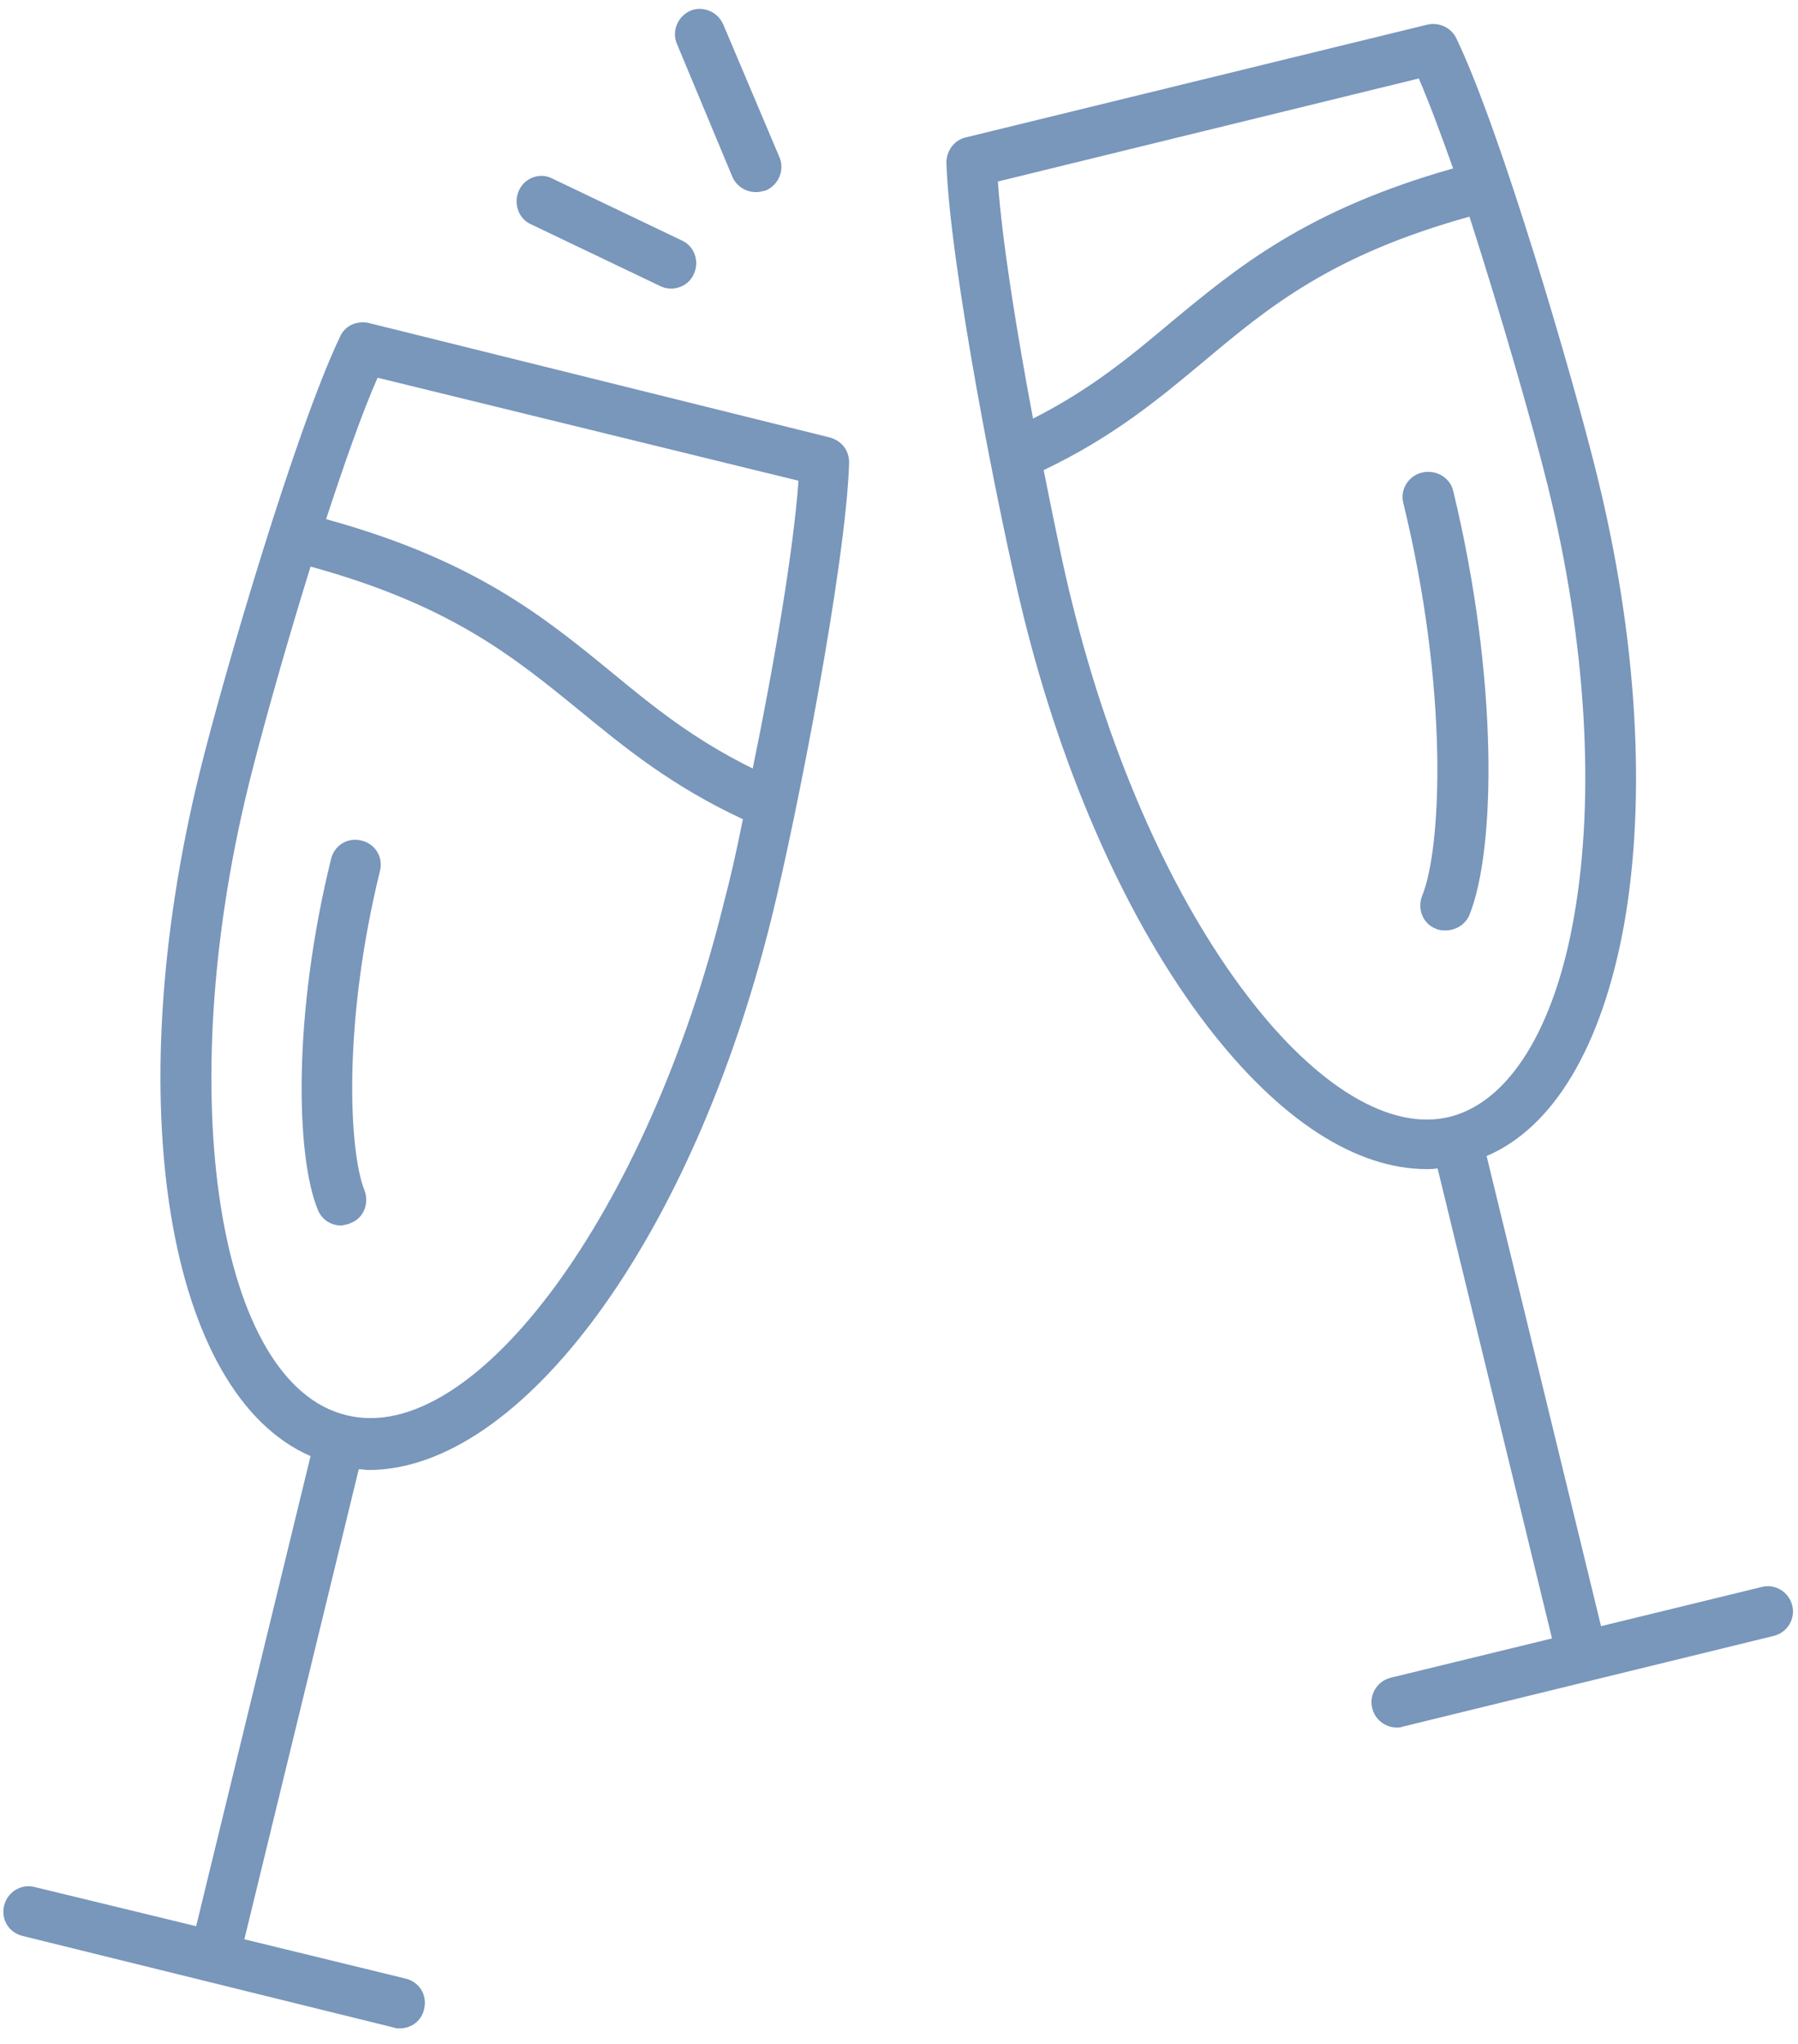 <svg xmlns="http://www.w3.org/2000/svg" xmlns:xlink="http://www.w3.org/1999/xlink" id="recepcion" x="0px" y="0px" viewBox="0 0 220 250" style="enable-background:new 0 0 220 250;" xml:space="preserve"> <style>#recepcion{fill:#7996bb}</style> <path d="M92.5,23.5c0.4,0,0.8-0.1,1.2-0.2c1.6-0.7,2.3-2.5,1.7-4L88.5,3c-0.7-1.6-2.5-2.3-4-1.7c-1.6,0.7-2.3,2.5-1.7,4l6.8,16.3 C90.1,22.8,91.3,23.5,92.5,23.5z"></path> <path d="M63.5,23.3c-0.7,1.5-0.1,3.4,1.4,4.1L80.8,35c0.4,0.2,0.9,0.3,1.3,0.3c1.1,0,2.3-0.6,2.8-1.8c0.7-1.5,0.1-3.4-1.5-4.1 l-15.9-7.6C66.1,21.1,64.2,21.7,63.5,23.3z"></path> <path d="M4.2,230.8c-1.6-0.4-3.3,0.6-3.7,2.3s0.6,3.3,2.3,3.7L48.2,248c0.2,0.1,0.5,0.1,0.7,0.1c1.4,0,2.7-0.9,3-2.4 c0.4-1.7-0.6-3.3-2.3-3.7l-19.7-4.8l14-57.5c0.4,0,0.8,0.1,1.2,0.1c18.7,0,39.7-28.3,49.4-67.9c3-12.2,9-42.8,9.4-55.3 c0-1.5-0.9-2.7-2.4-3.1l-56.4-14c-1.4-0.3-2.9,0.3-3.5,1.7c-5.4,11.3-14.2,41.2-17.2,53.4c-9.9,40.4-3.9,75.9,13.6,83.5l-14,57.5 L4.2,230.8z M46.2,46.2l51.5,12.6c-0.6,8.6-3.1,23.1-5.6,35.2c-7.3-3.6-12.2-7.6-17.3-11.8c-8.2-6.7-16.7-13.7-34.9-18.7 C42.1,56.8,44.3,50.5,46.2,46.2z M30.4,96.1c1.5-6.1,4.4-16.5,7.6-26.8c17.1,4.7,24.8,11,32.9,17.6c5.5,4.5,11.2,9.2,20,13.3 c-0.8,4-1.6,7.5-2.3,10.1c-9.3,37.9-30.5,66.7-46.2,62.8l0,0l0,0C26.6,169.3,21.1,134,30.4,96.1z"></path> <path d="M42.9,149.6c1.6-0.6,2.3-2.4,1.7-4c-1.9-4.7-2.7-20.4,1.9-39.1c0.4-1.7-0.6-3.3-2.3-3.7c-1.7-0.4-3.3,0.6-3.7,2.3 c-4.7,19.1-4.3,36.4-1.6,42.9c0.5,1.2,1.6,1.9,2.9,1.9C42.1,149.8,42.5,149.8,42.9,149.6z"></path> <path d="M198.7,113.2c2.8-15.7,1.6-35.3-3.3-55.1c-3-12.2-11.8-42.2-17.2-53.4c-0.6-1.3-2.1-2-3.5-1.7l-56.5,13.8 c-1.4,0.3-2.4,1.6-2.4,3.1c0.4,12.5,6.4,43.1,9.4,55.3c4.9,19.9,12.9,37.8,22.6,50.4c8.8,11.4,18.1,17.4,26.8,17.4 c0.4,0,0.8,0,1.3-0.1l14,57.5l-19.7,4.8c-1.7,0.4-2.7,2.1-2.3,3.7c0.3,1.4,1.6,2.4,3,2.4c0.2,0,0.5,0,0.7-0.1l45.4-11.1 c1.7-0.4,2.7-2.1,2.3-3.7c-0.4-1.7-2.1-2.7-3.7-2.3l-19.7,4.8l-14-57.5C190.1,137.9,196,128,198.7,113.2z M173.6,9.6 c1.3,3,2.7,6.8,4.2,11c-18,5.1-26.4,12.1-34.5,18.8c-5,4.2-9.8,8.2-16.9,11.8c-2-10.6-3.8-21.8-4.3-29L173.6,9.6z M177.4,136.6 c-7.2,1.8-16.2-3.6-24.7-14.7c-9.2-12-16.8-29.1-21.5-48.1c-1-3.9-2.2-9.8-3.5-16.3c8.6-4.1,14.2-8.8,19.6-13.3 c8-6.7,15.6-13,32.5-17.7c3.9,12.1,7.8,25.7,9.6,33c4.7,19.1,5.8,37.8,3.2,52.6C190.2,125.9,184.6,134.8,177.4,136.6z"></path> <path d="M174,57.8c-1.7,0.4-2.7,2.1-2.3,3.7c5.6,22.9,4.7,42.3,2.3,48.1c-0.6,1.6,0.1,3.4,1.7,4c0.4,0.2,0.8,0.2,1.2,0.2 c1.2,0,2.4-0.7,2.9-1.9c3.2-7.9,3.6-28.8-2-51.9C177.4,58.4,175.7,57.4,174,57.8z"></path> </svg>